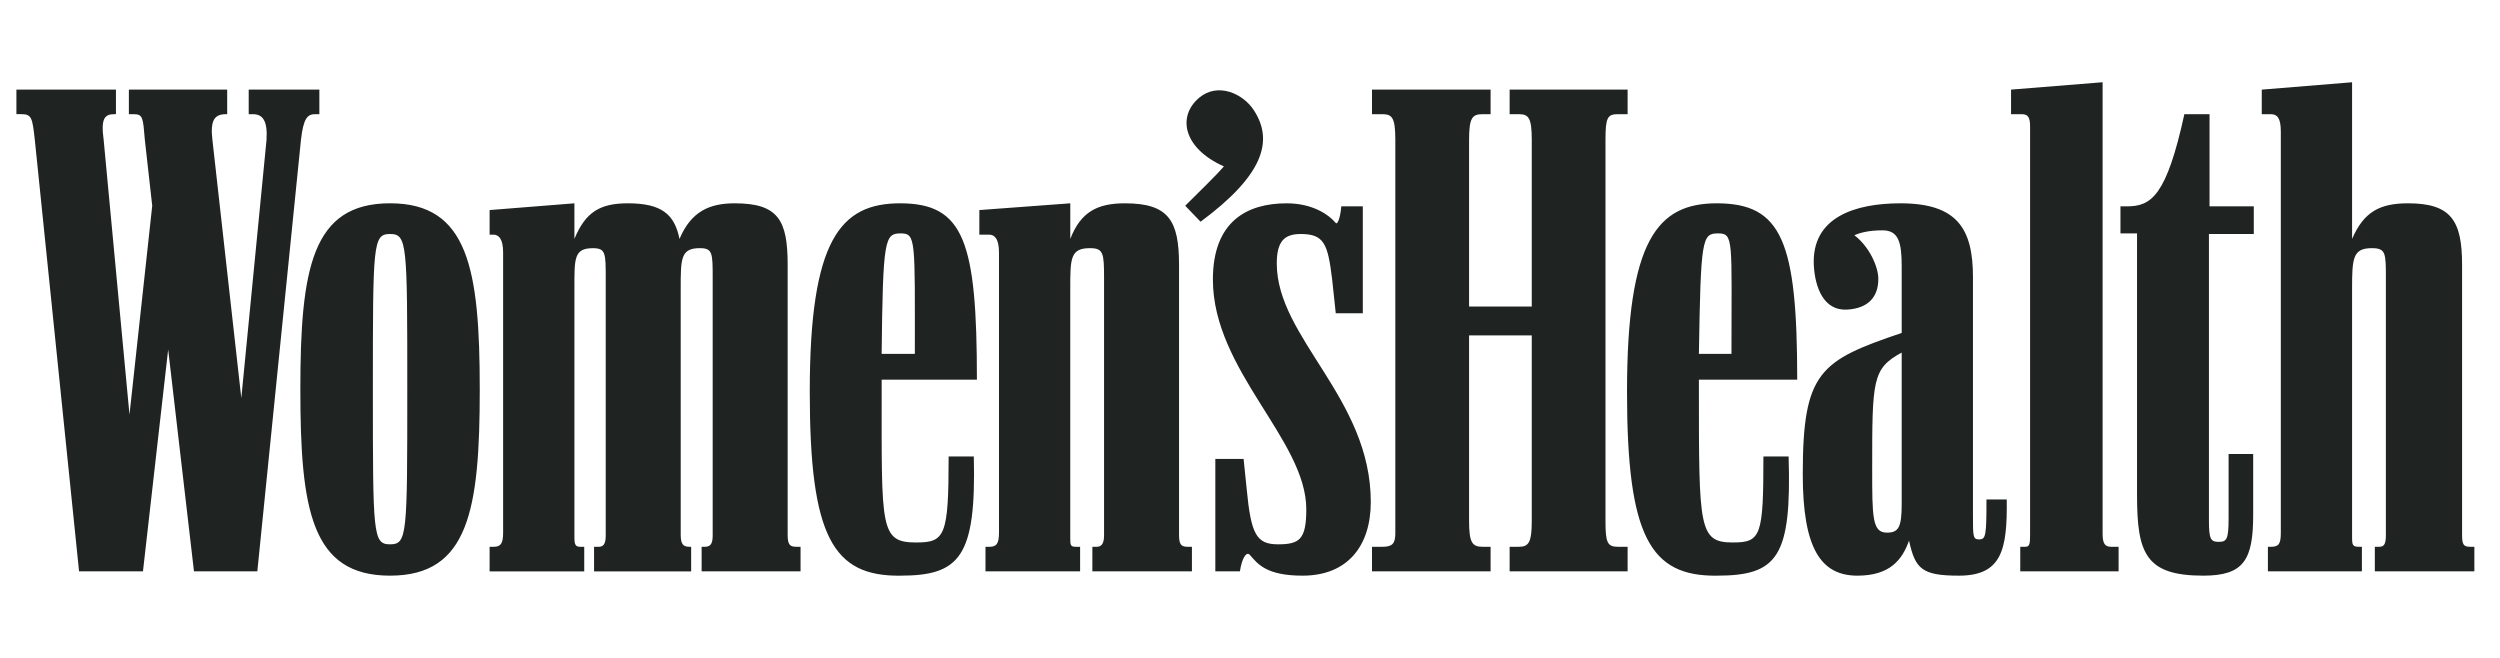 <svg xmlns="http://www.w3.org/2000/svg" width="114" viewBox="0 0 114 30" height="30" fill="none"><path fill="#1f2322" d="m11.734 26.054 1.989-19.67c.112-1.009.308-1.177.644-1.177h.196v-1.121h-3.222v1.121h.196c.448 0 .672.308.616 1.177l-1.149 11.768-1.317-11.768c-.112-.925.112-1.177.617-1.177h.056v-1.121h-4.483v1.121h.225c.42 0 .42.168.504 1.177l.336 2.998-1.037 9.526-1.177-12.525c-.14-1.009.056-1.177.504-1.177h.056v-1.121h-4.539v1.121h.224c.476 0 .504.168.616 1.177l2.017 19.67h2.914l1.149-10.115 1.177 10.115zm19.306-12.889c0-1.373 0-1.849.869-1.849.589 0 .589.224.589 1.373v11.74c0 .421-.14.504-.364.504h-.14v1.121h4.511v-1.121h-.196c-.308 0-.392-.112-.392-.56v-12.3c0-2.018-.42-2.802-2.41-2.802-1.149 0-1.989.364-2.522 1.625-.225-1.121-.813-1.625-2.354-1.625-1.261 0-1.933.392-2.438 1.625v-1.625l-3.867.308v1.121h.168c.252 0 .448.196.448.813v12.777c0 .504-.112.645-.448.645h-.168v1.121h4.315v-1.121h-.168c-.224 0-.28-.084-.28-.42v-11.348c0-1.373-.028-1.849.84-1.849.588 0 .588.224.588 1.373v11.74c0 .421-.14.504-.336.504h-.196v1.121h4.427v-1.121h-.056c-.308 0-.42-.112-.42-.56zm31.523 12.889h5.408v-1.121h-.365c-.476 0-.616-.196-.616-1.177v-8.462h2.858v8.462c0 .981-.14 1.177-.588 1.177h-.421v1.121h5.38v-1.121h-.448c-.477 0-.561-.196-.561-1.177v-17.372c0-1.009.084-1.177.561-1.177h.448v-1.121h-5.38v1.121h.421c.448 0 .588.168.588 1.177v7.593h-2.858v-7.593c0-1.009.14-1.177.616-1.177h.365v-1.121h-5.408v1.121h.476c.448 0 .588.168.588 1.177v17.932c0 .476-.14.617-.588.617h-.476zm40.853 0h4.287v-1.121h-.14c-.28 0-.308-.084-.308-.42v-11.348c0-1.373.028-1.849.897-1.849.644 0 .644.224.644 1.373v11.74c0 .421-.112.504-.308.504h-.196v1.121h4.539v-1.121h-.196c-.308 0-.364-.112-.364-.56v-12.3c0-2.018-.505-2.802-2.466-2.802-1.289 0-2.018.392-2.55 1.625v-7.145l-4.119.336v1.121h.421c.279 0 .448.168.448.785v18.296c0 .504-.085.645-.448.645h-.141zm-85.63.196c3.587 0 4.091-2.998 4.091-8.49 0-5.52-.532-8.49-4.091-8.49-3.558 0-4.09 2.97-4.09 8.49-0 5.492.504 8.49 4.09 8.49zm27.152-.196h4.315v-1.121h-.197c-.252 0-.252-.084-.252-.42v-11.348c0-1.373 0-1.849.896-1.849.617 0 .645.224.645 1.373v11.74c0 .421-.168.504-.337.504h-.196v1.121h4.54v-1.121h-.196c-.308 0-.392-.112-.392-.56v-12.3c0-2.018-.476-2.802-2.466-2.802-1.26 0-2.017.392-2.493 1.625v-1.625l-4.147.308v1.121h.448c.252 0 .448.196.448.813v12.777c0 .504-.112.645-.448.645h-.168v1.121zm39.761.196c1.485 0 2.045-.728 2.353-1.597.28 1.289.589 1.597 2.27 1.597 1.961 0 2.214-1.177 2.186-3.474h-.925c0 1.653-.028 1.821-.336 1.821-.28 0-.28-.14-.28-1.065v-10.899c0-2.214-.728-3.362-3.306-3.362-2.046 0-4.063.617-3.951 2.83.056 1.009.449 2.074 1.513 2.017.981-.056 1.429-.588 1.429-1.401 0-.56-.42-1.485-1.093-1.989.252-.112.644-.225 1.289-.225.729 0 .869.56.869 1.625v3.054c-3.727 1.261-4.511 1.765-4.511 6.445 0 3.363.813 4.623 2.494 4.623zm-6.416 0c2.773 0 3.418-.841 3.278-5.436h-1.149c0 3.643-.112 3.923-1.401 3.923-1.541 0-1.541-.672-1.541-6.92v-.505h4.483c0-6.304-.7-8.041-3.67-8.041-2.69 0-4.091 1.653-4.091 8.602 0 6.612 1.065 8.406 4.091 8.378zm-37.239 0c2.718 0 3.475-.841 3.362-5.436h-1.148c0 3.643-.168 3.923-1.485 3.923-1.653 0-1.569-.672-1.569-6.92v-.505h4.343c0-6.304-.588-8.041-3.503-8.041-2.717 0-4.119 1.653-4.119 8.602-0 6.612 1.064 8.406 4.118 8.378zm51.081-.196h4.483v-1.121h-.337c-.28 0-.392-.14-.392-.588v-20.595l-4.175.336v1.121h.476c.28 0 .392.112.392.561v18.633c0 .42-.028.532-.224.532h-.224v1.121zm-32.728.196c2.046 0 3.111-1.345 3.111-3.362 0-4.735-4.287-7.481-4.287-10.872 0-1.037.364-1.345 1.093-1.345 1.065 0 1.233.448 1.429 2.045l.168 1.569h1.233v-4.875h-.98c-.056.617-.196.841-.253.757-.308-.364-1.036-.896-2.241-.896-1.793 0-3.362.813-3.362 3.474 0 4.147 4.259 7.313 4.259 10.479 0 1.373-.308 1.597-1.289 1.597-.981 0-1.232-.448-1.429-2.522l-.141-1.373h-1.289v5.128h1.121c.084-.561.281-.925.448-.757.364.42.756.953 2.409.953zm38.052-3.67c0 2.662.393 3.67 3.026 3.67 1.849 0 2.27-.728 2.27-2.774v-2.774h-1.121v2.914c0 .981-.084 1.092-.448 1.092-.365 0-.449-.112-.449-.981v-13.057h2.046v-1.261h-2.018v-4.203h-1.148c-.813 3.727-1.513 4.203-2.606 4.203h-.308v1.233h.756zm-79.662 2.241c-.784 0-.784-.448-.784-7.061 0-6.641 0-7.089.784-7.089.785 0 .785.448.785 7.089 0 6.641 0 7.061-.785 7.061zm36.959-14.71c2.802-2.074 3.362-3.643 2.438-5.072-.504-.784-1.653-1.289-2.494-.588-1.009.84-.757 2.298 1.121 3.138-.337.392-1.121 1.149-1.765 1.793zm31.298 14.177c-.672 0-.672-.7-.672-2.914 0-4.035 0-4.567 1.345-5.296v6.921c0 1.037-.14 1.289-.672 1.289zm-45.841-8.153c.056-5.24.14-5.492.869-5.492.7 0 .645.281.645 5.492zm37.267 0c.084-5.24.14-5.492.869-5.492s.616.281.616 5.492z"></path></svg>